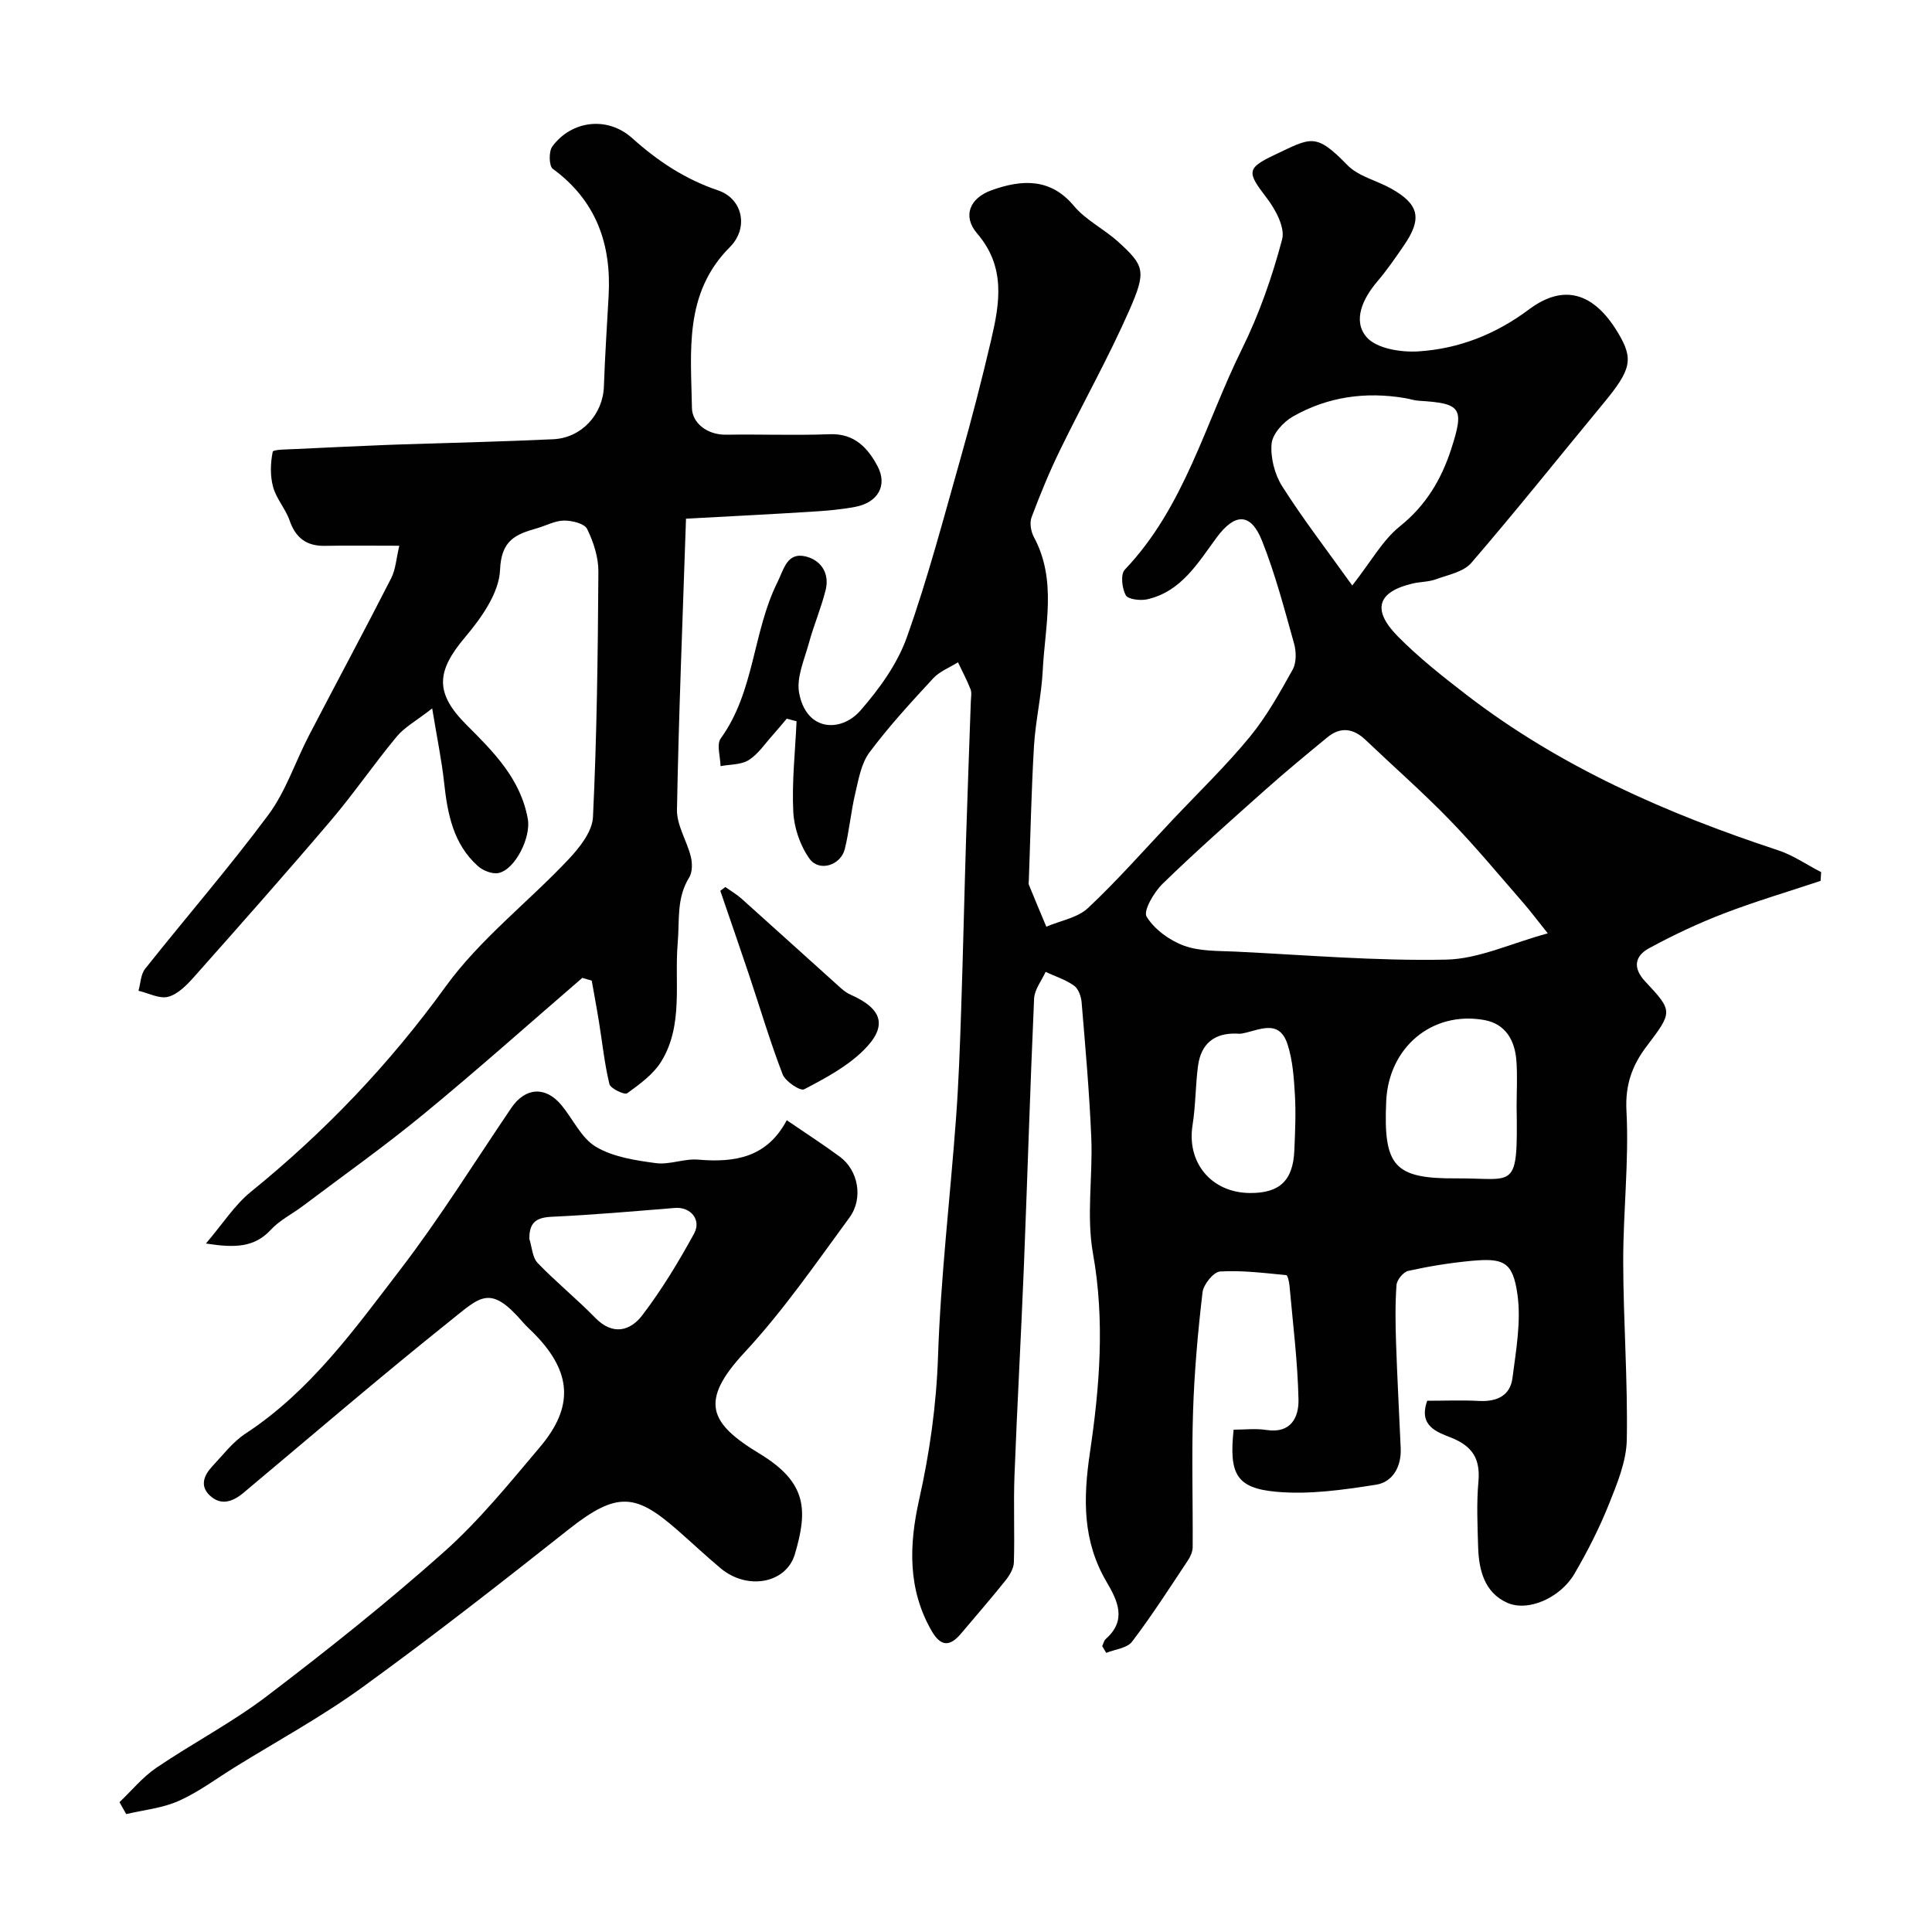 <svg enable-background="new 0 0 400 400" viewBox="0 0 400 400" xmlns="http://www.w3.org/2000/svg"><g fill="#010102"><path d="m228.2 340.81c.24-.5.36-1.15.75-1.49 4.4-3.88 2.44-7.92.17-11.78-5-8.5-4.88-17.2-3.46-26.82 2.01-13.56 3.12-27.3.63-41.2-1.39-7.75-.02-15.96-.35-23.95-.39-9.35-1.22-18.69-2-28.02-.1-1.23-.66-2.84-1.57-3.48-1.75-1.25-3.91-1.93-5.89-2.85-.83 1.83-2.29 3.64-2.38 5.51-.83 18.53-1.38 37.06-2.12 55.59-.58 14.37-1.39 28.73-1.94 43.11-.23 6.01.06 12.05-.13 18.06-.04 1.29-.92 2.72-1.78 3.79-2.97 3.72-6.11 7.31-9.18 10.96-2.28 2.7-4.17 2.7-6.04-.54-5.04-8.71-4.69-17.92-2.61-27.23 2.19-9.79 3.57-19.58 3.91-29.69.55-16.42 2.51-32.8 3.72-49.2.55-7.42.81-14.86 1.06-22.3.4-11.93.66-23.87 1.03-35.8.29-9.43.66-18.87.98-28.3.03-.83.22-1.76-.06-2.48-.75-1.9-1.72-3.72-2.6-5.58-1.73 1.09-3.79 1.87-5.13 3.32-4.58 4.95-9.17 9.94-13.2 15.34-1.71 2.29-2.25 5.57-2.94 8.49-.9 3.79-1.23 7.72-2.16 11.5-.83 3.39-5.29 4.81-7.3 2.03-1.94-2.69-3.2-6.39-3.37-9.72-.31-6.22.4-12.5.68-18.75-.68-.18-1.36-.36-2.03-.54-.98 1.15-1.93 2.32-2.93 3.43-1.6 1.78-2.99 3.92-4.95 5.15-1.58.99-3.86.87-5.83 1.25-.03-1.95-.87-4.49.05-5.75 7.02-9.7 6.59-22.02 11.74-32.34 1.32-2.65 1.96-6.27 5.86-5.32 3.13.76 4.96 3.49 4.12 6.9-.92 3.74-2.47 7.33-3.48 11.05-.93 3.4-2.61 7.1-2.02 10.3 1.48 8.03 8.7 8.21 12.67 3.67 3.92-4.48 7.66-9.65 9.63-15.18 4.36-12.24 7.66-24.86 11.21-37.37 2.26-7.98 4.33-16.02 6.22-24.09 1.8-7.67 3.11-15.19-2.88-22.16-3.07-3.58-1.54-7.3 2.96-8.93 6.32-2.29 12.26-2.55 17.07 3.22 2.46 2.95 6.22 4.77 9.13 7.4 5.52 5 5.92 6.1 2.34 14.25-4.32 9.82-9.61 19.21-14.31 28.87-2.21 4.53-4.14 9.22-5.91 13.94-.44 1.16-.15 2.95.47 4.1 4.82 8.95 2.3 18.37 1.84 27.61-.26 5.22-1.49 10.39-1.81 15.61-.55 9.25-.73 18.53-1.07 27.8-.01.33-.1.71.01.99 1.18 2.9 2.4 5.78 3.61 8.67 2.92-1.25 6.46-1.83 8.64-3.87 6.15-5.78 11.74-12.15 17.54-18.29 5.34-5.66 10.97-11.09 15.91-17.09 3.49-4.24 6.23-9.16 8.92-13.99.79-1.43.75-3.72.28-5.39-2.01-7.17-3.9-14.42-6.65-21.31-2.34-5.85-5.64-5.69-9.37-.64-3.87 5.24-7.31 11.19-14.37 12.8-1.42.32-3.99.02-4.46-.85-.78-1.43-1.1-4.34-.2-5.28 12.38-12.99 16.63-30.26 24.27-45.71 3.56-7.19 6.25-14.92 8.31-22.68.65-2.46-1.39-6.24-3.23-8.63-4.04-5.26-4.2-6.09 1.68-8.87 7.58-3.58 8.45-4.67 15.07 2.13 2.27 2.33 6.04 3.17 9.03 4.84 5.83 3.26 6.5 6.22 2.66 11.8-1.76 2.56-3.53 5.13-5.53 7.48-3 3.53-5.12 8.1-2.19 11.49 2.04 2.37 7.11 3.18 10.72 2.95 8.37-.53 16.02-3.54 22.9-8.69 7.16-5.36 13.4-3.53 18.4 4.79 3.31 5.51 2.82 7.65-3.04 14.72-9.09 11-17.99 22.16-27.3 32.97-1.61 1.87-4.8 2.47-7.35 3.4-1.5.55-3.21.5-4.79.87-7.27 1.7-8.52 5.42-3.1 10.92 4.37 4.43 9.32 8.34 14.27 12.15 19.38 14.91 41.4 24.55 64.46 32.15 3.14 1.03 5.97 3.01 8.94 4.54-.04.6-.08 1.21-.12 1.81-6.7 2.23-13.48 4.23-20.06 6.76-5.29 2.03-10.45 4.47-15.43 7.17-2.95 1.6-3.48 4.05-.8 6.91 5.8 6.17 5.65 6.3.25 13.44-2.95 3.9-4.44 7.92-4.15 13.32.55 10.39-.69 20.85-.67 31.29.02 12.27.96 24.54.74 36.8-.08 4.49-1.99 9.08-3.7 13.36-1.99 4.97-4.44 9.79-7.15 14.42-2.9 4.96-9.59 7.94-13.94 5.97-4.7-2.12-5.85-6.78-5.99-11.56-.13-4.5-.34-9.03.06-13.49.42-4.66-1.17-7.32-5.58-9.09-2.87-1.15-6.92-2.38-5.02-7.67 3.49 0 7.13-.15 10.76.04 3.64.19 6.42-1.08 6.89-4.74.74-5.77 1.83-11.75 1.02-17.39-.96-6.71-2.87-7.49-9.55-6.87-4.38.41-8.75 1.12-13.04 2.07-1.02.22-2.37 1.87-2.44 2.95-.29 3.98-.22 7.99-.09 11.99.24 7.27.65 14.53.96 21.8.16 3.75-1.62 6.98-5.09 7.53-6.83 1.07-13.89 2.09-20.7 1.46-8.28-.75-9.77-3.71-8.8-12.85 2.22 0 4.56-.29 6.79.06 5.09.79 6.72-2.65 6.64-6.29-.17-7.86-1.16-15.71-1.86-23.56-.07-.78-.38-2.18-.68-2.21-4.56-.43-9.16-1.03-13.69-.75-1.35.08-3.45 2.68-3.64 4.31-.96 8.18-1.69 16.4-1.96 24.63-.31 9.37-.02 18.76-.08 28.15-.01.91-.46 1.93-.98 2.72-3.78 5.67-7.45 11.42-11.57 16.83-1.02 1.35-3.53 1.58-5.35 2.32-.27-.47-.55-.94-.83-1.4zm92.25-147.57c-2.13-2.66-3.6-4.63-5.21-6.48-4.99-5.71-9.82-11.57-15.1-17-5.58-5.75-11.62-11.05-17.43-16.58-2.5-2.38-5.15-2.77-7.87-.54-4.37 3.59-8.73 7.19-12.95 10.95-7.15 6.37-14.33 12.72-21.19 19.39-1.79 1.74-4.04 5.61-3.31 6.8 1.62 2.64 4.74 4.91 7.73 6.01 3.28 1.2 7.1 1.06 10.7 1.23 14.52.7 29.06 1.96 43.57 1.66 6.73-.13 13.4-3.36 21.06-5.44zm-40.48-72.02c3.9-4.97 6.28-9.38 9.87-12.26 5.38-4.31 8.57-9.69 10.6-15.94 2.8-8.62 2.09-9.51-6.7-10.05-.96-.06-1.91-.39-2.87-.55-8.18-1.38-16.05-.27-23.23 3.84-1.97 1.13-4.2 3.6-4.37 5.62-.25 2.88.63 6.34 2.2 8.81 4.27 6.73 9.16 13.07 14.5 20.53zm34.03 107.85c0-3.17.19-6.35-.05-9.49-.32-4.2-2.24-7.61-6.68-8.4-10.77-1.91-19.76 5.66-20.27 16.79-.61 13.54 1.65 16.09 14.61 16 12.13-.07 12.65 2.79 12.39-14.9zm-55.24 17.93c6.17.05 8.96-2.57 9.22-8.84.16-3.81.34-7.63.12-11.43-.21-3.54-.45-7.22-1.54-10.55-1.78-5.4-6-2.79-9.5-2.19-.32.06-.66.03-.99.01-4.71-.18-7.44 2.15-8.04 6.72-.53 4.04-.48 8.17-1.12 12.19-1.26 7.78 3.87 14.02 11.85 14.09z"/><path d="m120.56 202.46c-10.93 9.42-21.69 19.03-32.83 28.19-8.08 6.65-16.63 12.71-24.99 19.01-2.21 1.67-4.82 2.95-6.66 4.94-3.4 3.68-7.41 3.8-13.45 2.86 3.48-4.07 5.93-7.97 9.31-10.71 15.32-12.43 28.71-26.44 40.34-42.52 7.07-9.76 17.02-17.4 25.39-26.27 2.3-2.44 4.96-5.77 5.1-8.81.81-16.91 1.01-33.85 1.12-50.79.02-2.97-1.01-6.15-2.33-8.84-.56-1.13-3.14-1.76-4.8-1.74-1.86.02-3.71 1.05-5.58 1.59-4.37 1.24-7.41 2.43-7.65 8.62-.19 4.78-3.89 9.97-7.24 13.94-5.97 7.07-6.32 11.55.33 18.18 5.6 5.59 11.18 11.17 12.66 19.46.67 3.75-2.55 10.37-6.02 11.17-1.29.3-3.26-.48-4.32-1.43-5.1-4.57-6.29-10.8-6.99-17.27-.5-4.62-1.46-9.2-2.47-15.37-3.29 2.57-5.72 3.87-7.35 5.84-4.7 5.66-8.86 11.76-13.62 17.36-9.28 10.91-18.79 21.64-28.3 32.35-1.5 1.69-3.35 3.6-5.37 4.15-1.81.49-4.09-.76-6.17-1.24.44-1.53.46-3.39 1.37-4.54 8.46-10.66 17.4-20.95 25.51-31.87 3.62-4.87 5.57-10.96 8.41-16.43 5.65-10.87 11.46-21.66 17.03-32.57.93-1.83 1.05-4.08 1.68-6.73-5.8 0-10.6-.07-15.39.02-3.81.07-6.06-1.62-7.32-5.25-.84-2.42-2.76-4.5-3.42-6.95-.63-2.3-.55-4.93-.08-7.27.1-.51 3.21-.49 4.94-.58 6.13-.31 12.25-.57 18.38-.83 1.49-.07 2.99-.1 4.48-.15 10.1-.33 20.19-.57 30.28-1.04 5.89-.28 10.29-5.16 10.49-10.92.22-6.27.63-12.53.98-18.8.59-10.71-2.58-19.68-11.56-26.27-.8-.58-.86-3.59-.1-4.62 3.92-5.34 11.35-6.39 16.55-1.72 5.34 4.79 10.97 8.51 17.8 10.82 5.07 1.72 6.37 7.77 2.41 11.73-9.58 9.59-8.04 21.68-7.85 33.32.05 3.04 3.09 5.58 7.08 5.52 7.16-.11 14.34.17 21.49-.1 5.12-.19 7.9 2.91 9.88 6.67 2.08 3.97.01 7.46-4.55 8.35-3.04.59-6.16.84-9.25 1.03-8.16.51-16.32.92-25.88 1.44-.69 20.72-1.51 40.48-1.87 60.26-.06 3.22 2.06 6.44 2.87 9.73.33 1.34.34 3.19-.34 4.29-2.68 4.32-1.97 8.89-2.38 13.6-.7 8.16 1.22 16.95-3.38 24.46-1.64 2.68-4.47 4.73-7.08 6.62-.54.39-3.45-.97-3.68-1.91-1.03-4.26-1.47-8.66-2.18-13-.45-2.81-.99-5.61-1.48-8.42-.65-.17-1.3-.37-1.95-.56z"/><path d="m24.74 373.12c2.52-2.39 4.77-5.17 7.6-7.1 7.56-5.13 15.75-9.39 22.99-14.91 12.52-9.53 24.86-19.35 36.6-29.81 7.29-6.49 13.53-14.21 19.86-21.7 7.07-8.35 6.56-15.49-1.02-23.31-.81-.84-1.7-1.6-2.46-2.48-6.83-7.93-8.74-5.44-15.1-.35-14.49 11.59-28.57 23.7-42.8 35.61-2.23 1.86-4.67 2.74-7 .53-2.08-1.98-1.17-4.18.52-5.99 2.22-2.36 4.25-5.06 6.9-6.8 13.4-8.78 22.57-21.59 32.04-33.95 8.23-10.73 15.39-22.28 23-33.49 2.9-4.26 7.09-4.54 10.39-.54 2.39 2.9 4.11 6.82 7.13 8.61 3.56 2.11 8.14 2.8 12.38 3.37 2.84.39 5.89-.97 8.77-.72 7.56.64 14.23-.39 18.35-8.16 3.94 2.7 7.57 5.03 11.02 7.58 3.74 2.77 4.91 8.56 1.95 12.59-6.97 9.5-13.71 19.29-21.7 27.89-9.39 10.12-7.38 14.63 3.09 20.97 9.83 5.95 10.04 11.63 7.32 20.81-1.82 6.13-9.91 7.51-15.38 2.92-3.03-2.54-5.92-5.26-8.89-7.86-8.62-7.56-12.47-8.17-22.55-.2-14.07 11.14-28.23 22.2-42.76 32.73-8.4 6.09-17.6 11.09-26.45 16.57-3.82 2.37-7.47 5.12-11.54 6.93-3.36 1.5-7.23 1.87-10.87 2.73-.45-.83-.92-1.65-1.39-2.47zm84.86-116.61c.54 1.68.61 3.82 1.71 4.97 3.8 3.96 8.11 7.44 11.94 11.37 3.63 3.72 7.25 2.71 9.73-.54 4.03-5.28 7.5-11.04 10.71-16.88 1.61-2.93-.76-5.6-3.94-5.34-8.5.69-17 1.44-25.51 1.83-3.27.15-4.68 1.21-4.64 4.59z"/><path d="m150.17 183.65c1.1.78 2.29 1.47 3.3 2.36 6.89 6.17 13.73 12.38 20.61 18.56.6.54 1.28 1.04 2.01 1.36 6.67 2.96 7.78 6.54 2.61 11.61-3.43 3.36-7.91 5.74-12.22 7.99-.79.41-3.87-1.62-4.44-3.09-2.62-6.81-4.69-13.82-7.01-20.75-1.93-5.76-3.93-11.5-5.9-17.26.35-.25.7-.52 1.04-.78z"/></g></svg>